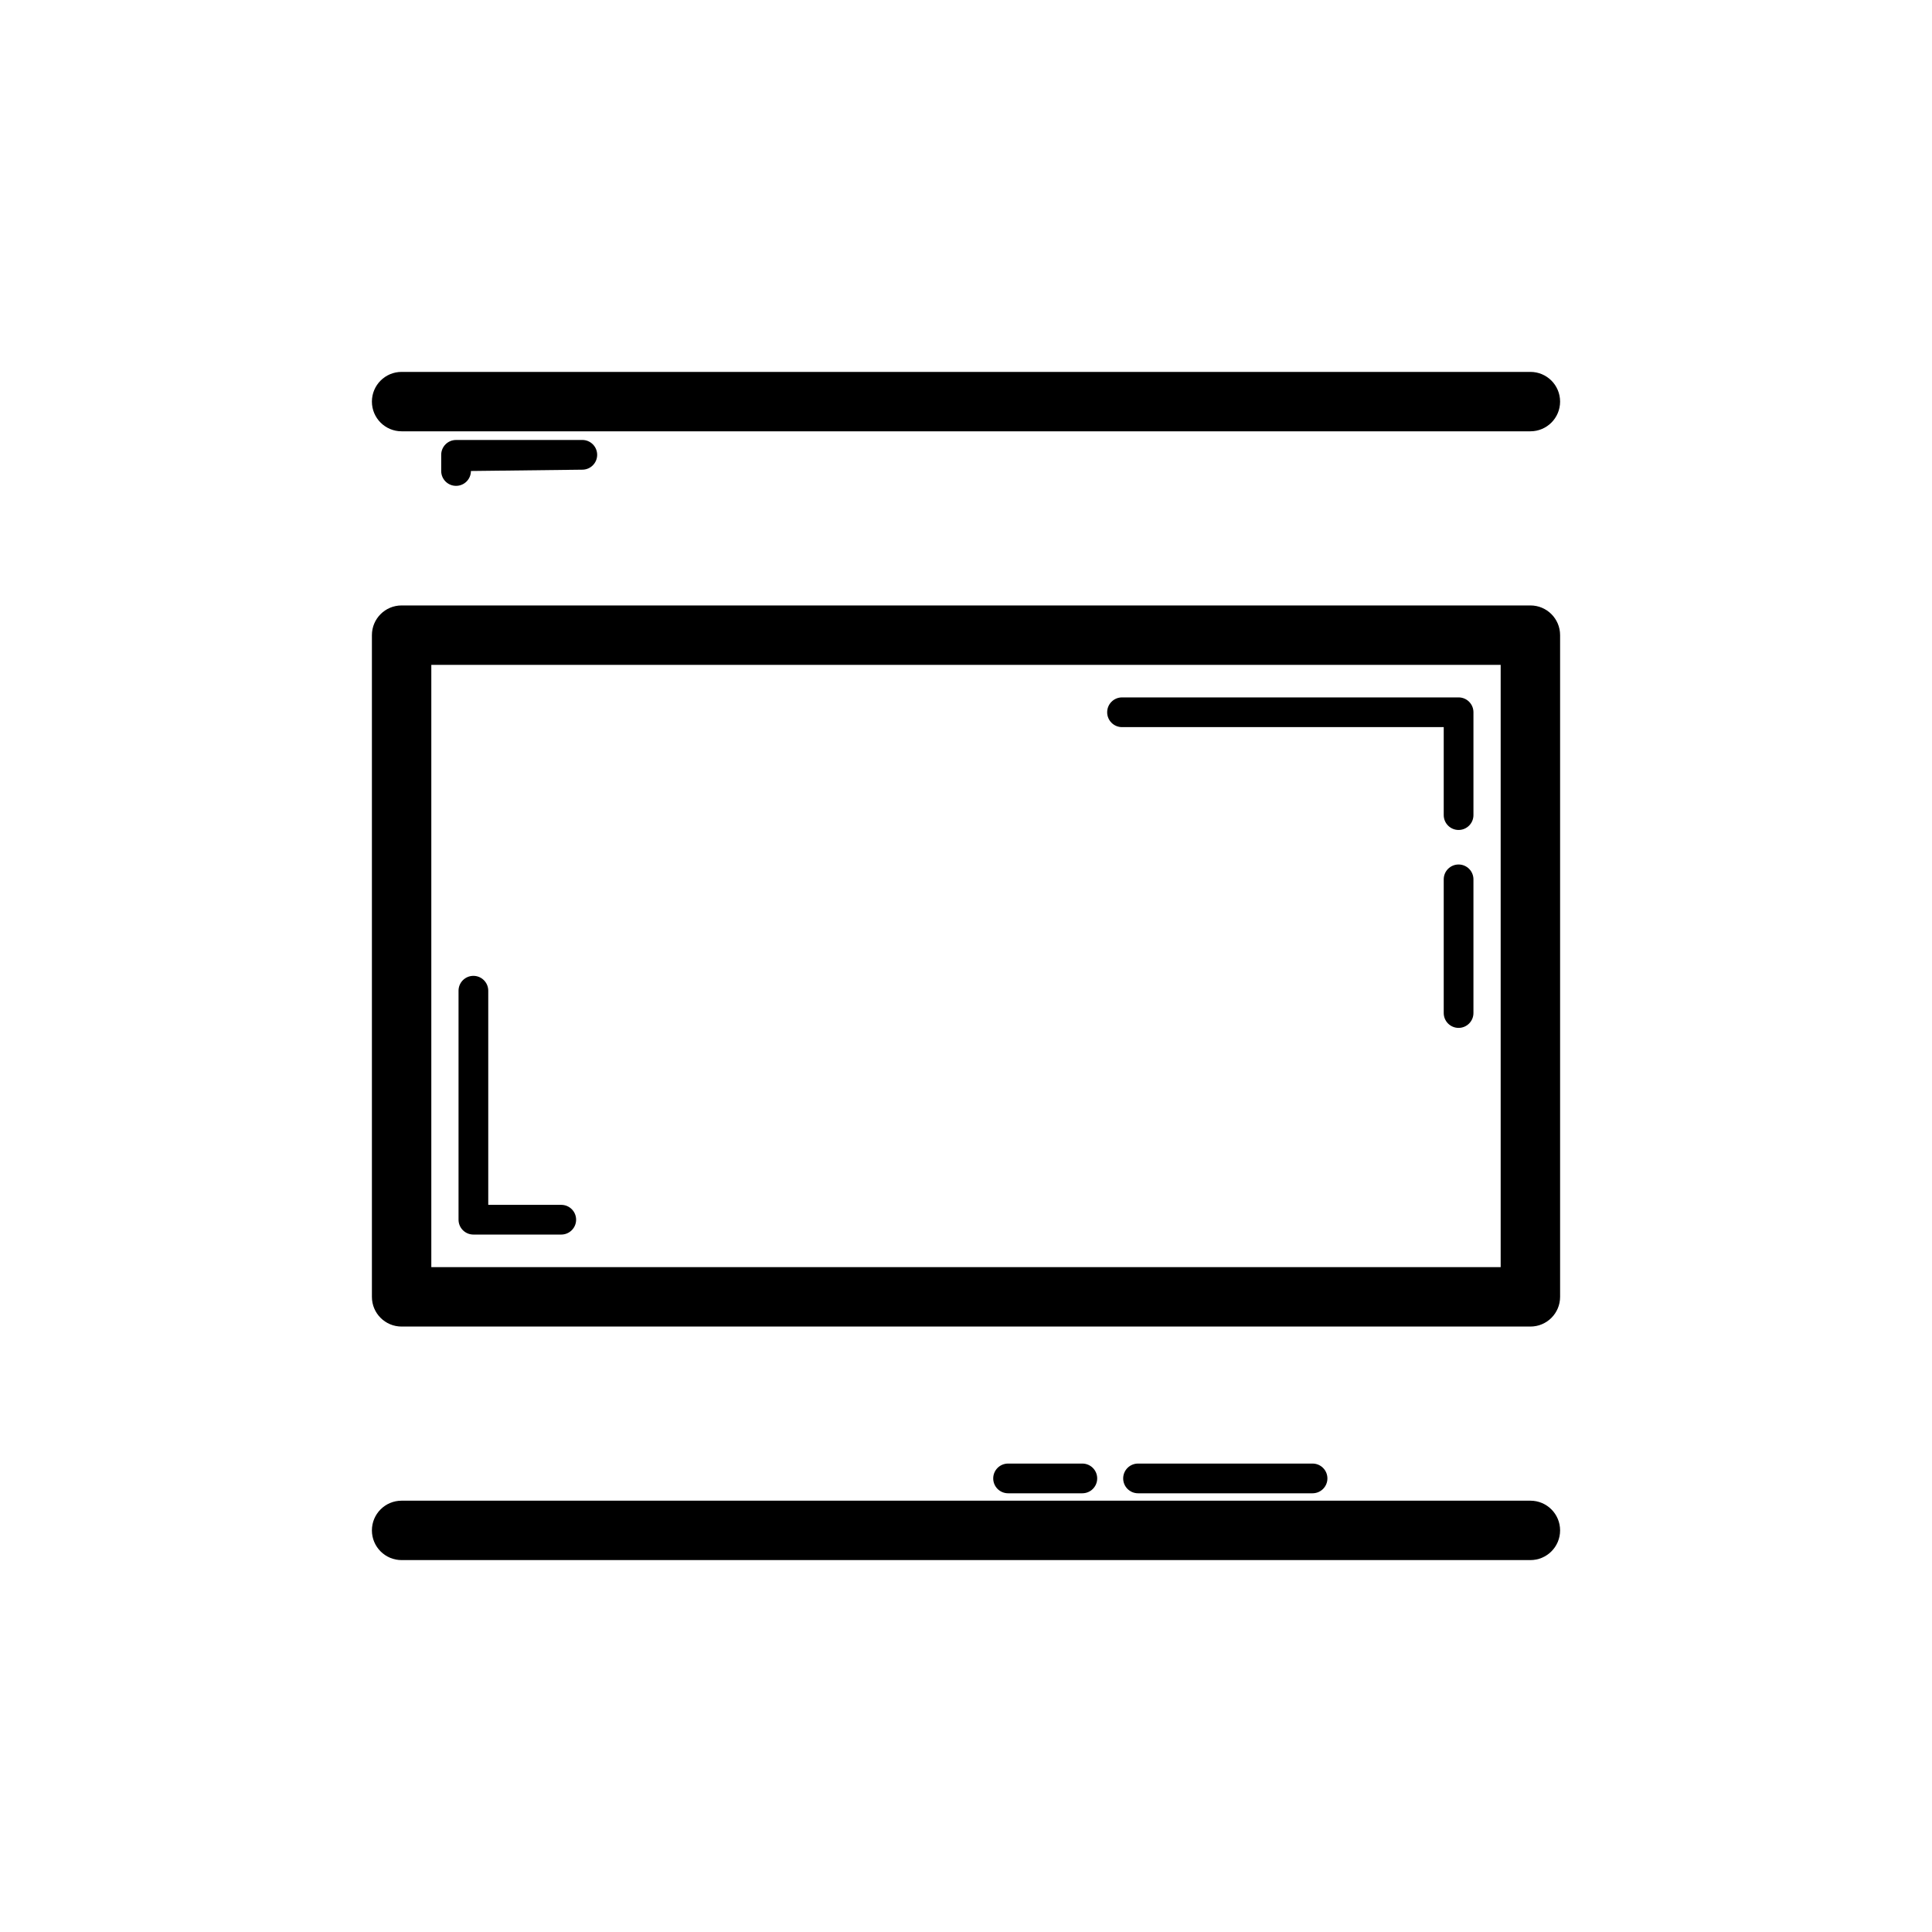 <?xml version="1.0" encoding="UTF-8"?>
<!-- Uploaded to: ICON Repo, www.iconrepo.com, Generator: ICON Repo Mixer Tools -->
<svg fill="#000000" width="800px" height="800px" version="1.1" viewBox="144 144 512 512" xmlns="http://www.w3.org/2000/svg">
 <g>
  <path d="m242.56 487.68c0 4.352 3.519 7.871 7.871 7.871h299.14c4.352 0 7.871-3.519 7.871-7.871v-175.36c0-4.352-3.519-7.871-7.871-7.871h-299.14c-4.352 0-7.871 3.519-7.871 7.871zm15.742-167.48h283.39v159.61h-283.39z"/>
  <path d="m250.43 258.3h299.14c4.352 0 7.871-3.519 7.871-7.871 0-4.352-3.519-7.871-7.871-7.871h-299.14c-4.352 0-7.871 3.519-7.871 7.871 0 4.352 3.519 7.871 7.871 7.871z"/>
  <path d="m250.43 557.44h299.14c4.352 0 7.871-3.519 7.871-7.871 0-4.352-3.519-7.871-7.871-7.871h-299.14c-4.352 0-7.871 3.519-7.871 7.871 0 4.352 3.519 7.871 7.871 7.871z"/>
  <path d="m292.74 463.3h-19.348v-56.75c0-2.176-1.762-3.938-3.938-3.938s-3.938 1.762-3.938 3.938v60.684c0 2.176 1.762 3.938 3.938 3.938h23.285c2.176 0 3.938-1.762 3.938-3.938 0-2.172-1.762-3.934-3.938-3.934z"/>
  <path d="m530.54 373.1c-2.176 0-3.938 1.762-3.938 3.938v35.426c0 2.176 1.762 3.938 3.938 3.938 2.176 0 3.938-1.762 3.938-3.938v-35.426c0-2.176-1.762-3.938-3.938-3.938z"/>
  <path d="m530.54 328.82h-89.191c-2.176 0-3.938 1.762-3.938 3.938 0 2.176 1.762 3.938 3.938 3.938h85.254v23.316c0 2.176 1.762 3.938 3.938 3.938 2.176 0 3.938-1.762 3.938-3.938v-27.258c0-2.176-1.762-3.934-3.938-3.934z"/>
  <path d="m445.59 531.86c-2.176 0-3.938 1.762-3.938 3.938s1.762 3.938 3.938 3.938h46.25c2.176 0 3.938-1.762 3.938-3.938s-1.762-3.938-3.938-3.938z"/>
  <path d="m411.15 531.86c-2.176 0-3.938 1.762-3.938 3.938s1.762 3.938 3.938 3.938h19.68c2.176 0 3.938-1.762 3.938-3.938s-1.762-3.938-3.938-3.938z"/>
  <path d="m264.86 260.6c-2.176 0-3.938 1.762-3.938 3.938v4.281c0 2.176 1.762 3.938 3.938 3.938s3.938-1.762 3.938-3.938l29.52-0.348c2.176 0 3.938-1.762 3.938-3.938 0-2.176-1.762-3.938-3.938-3.938z"/>
 </g>
</svg>